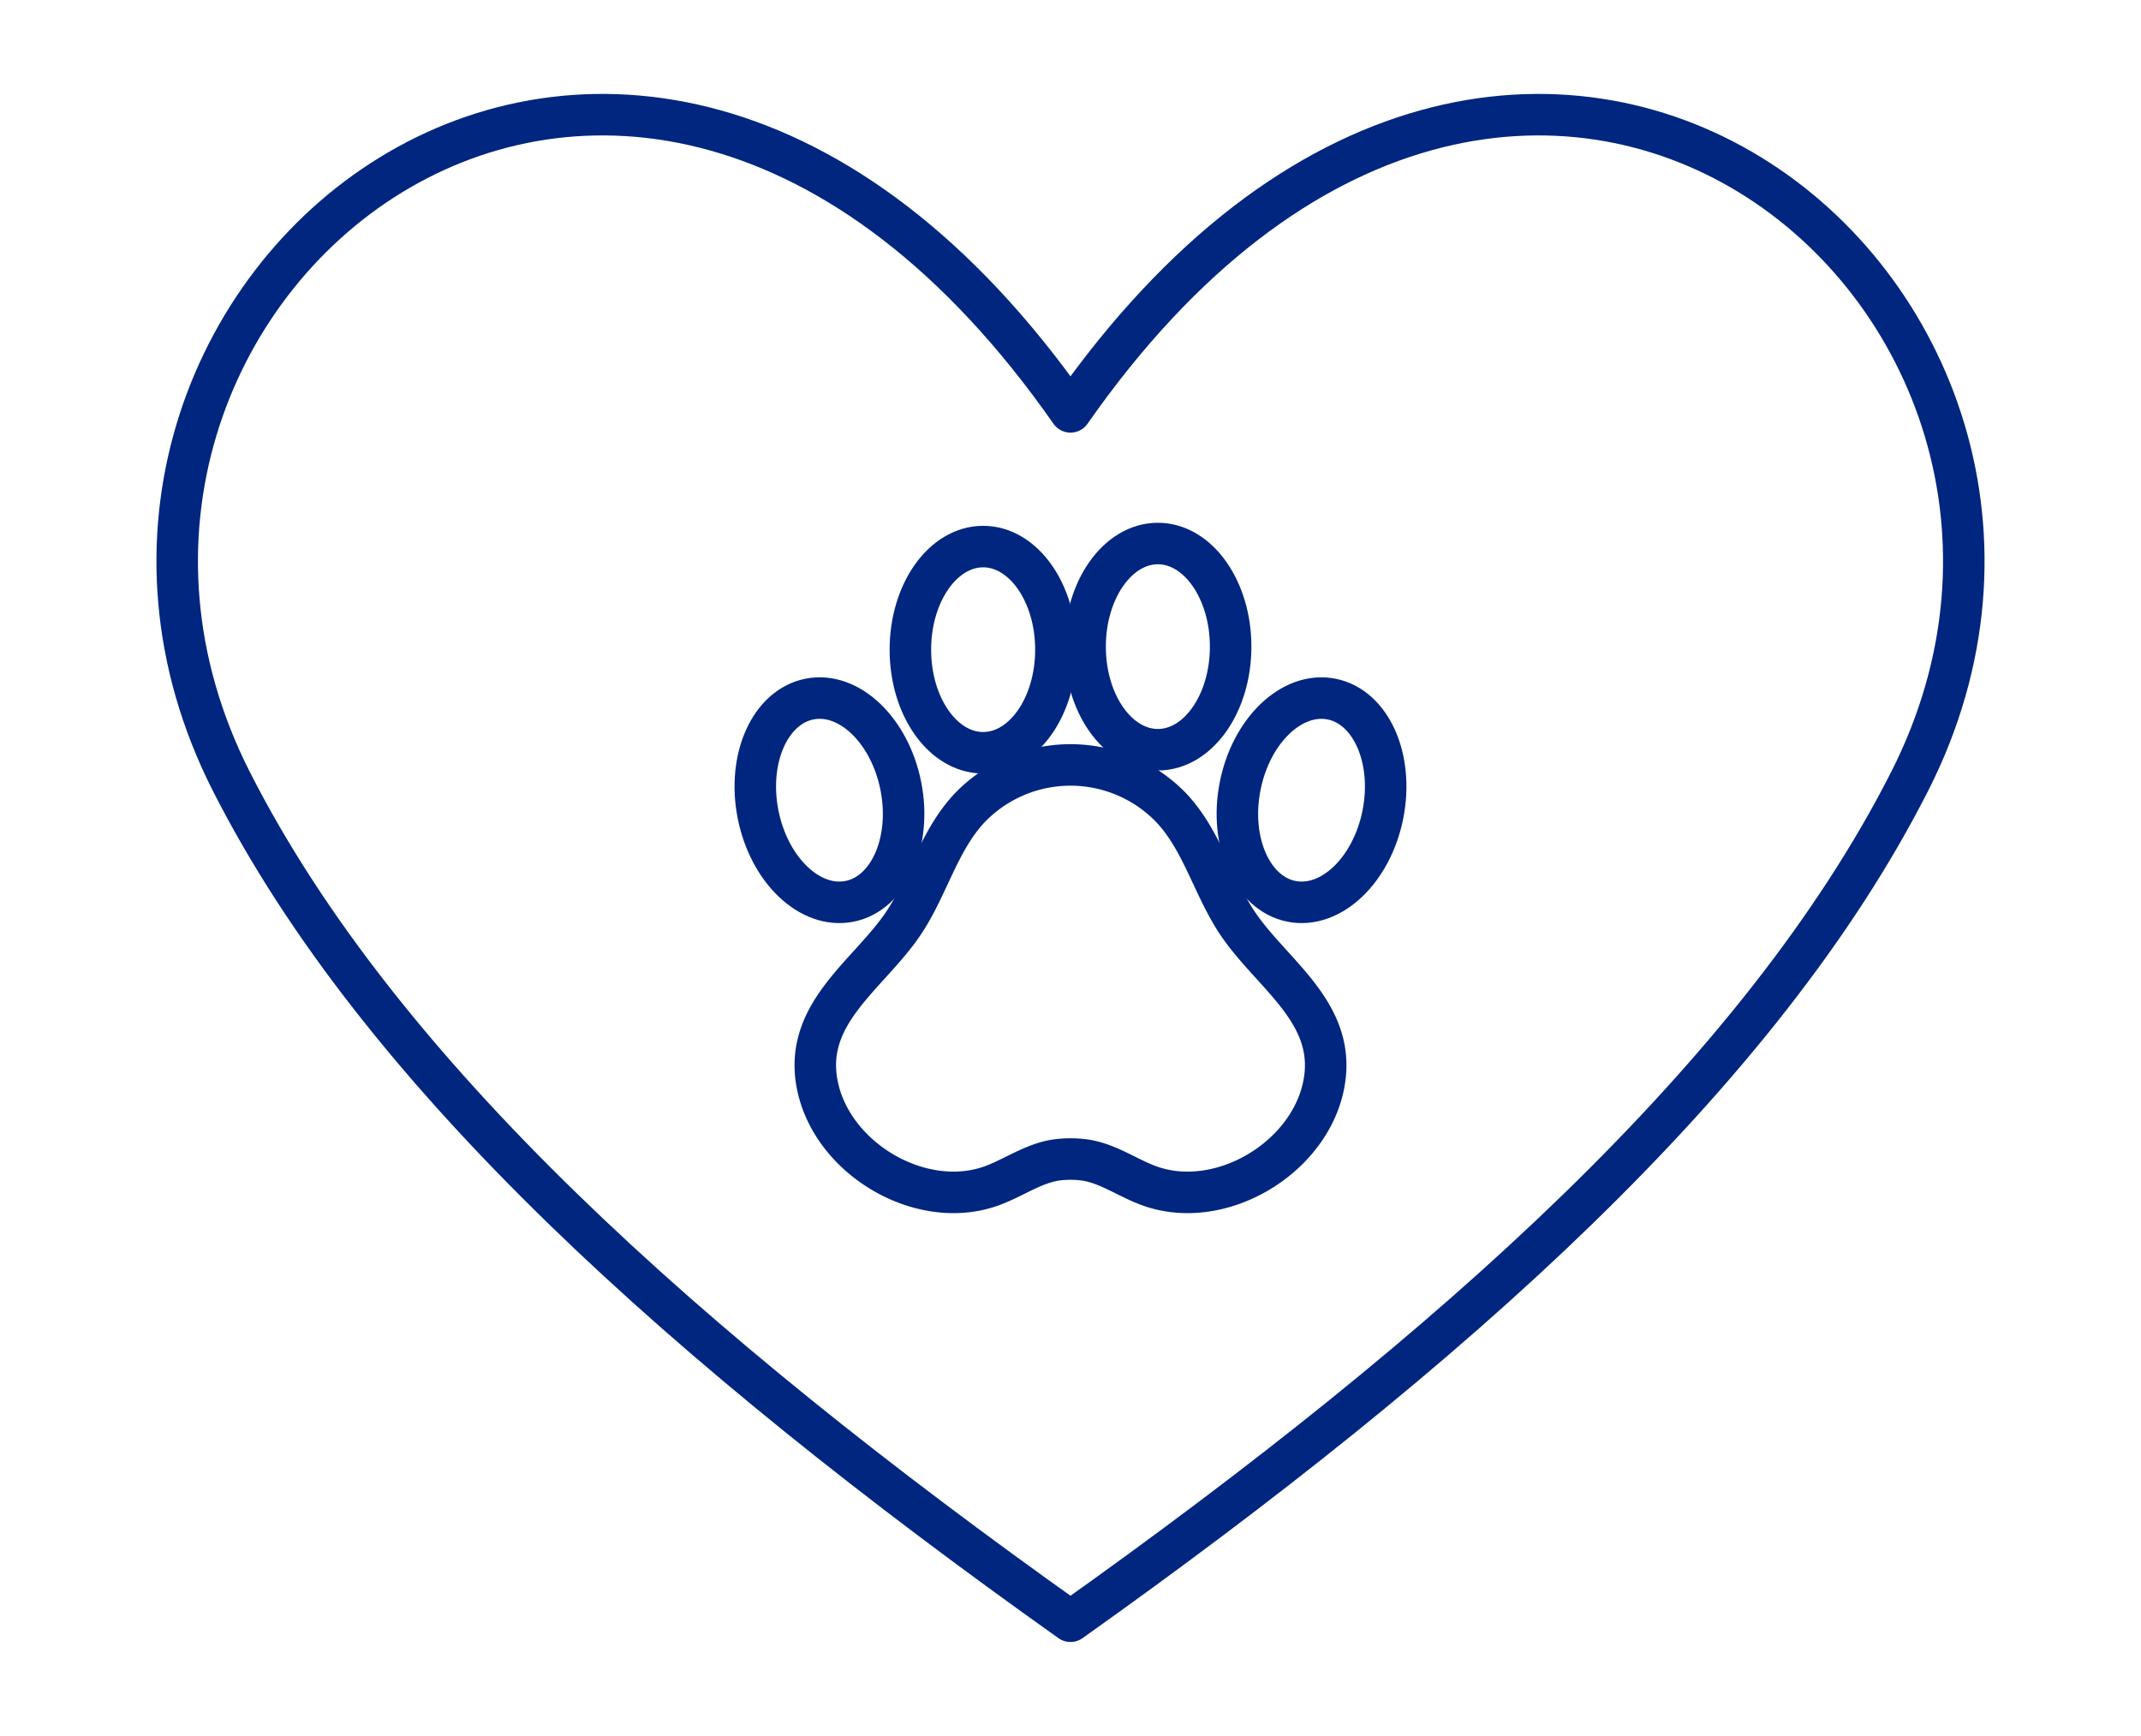 <svg xmlns="http://www.w3.org/2000/svg" width="144.432" height="117.1"><rect width="100%" height="100%" fill="#808080" stroke="none"/><g id="グループ_16263" data-name="グループ 16263" transform="translate(-7287.557 -2202.387)"><rect id="長方形_2236" data-name="長方形 2236" width="144.431" height="117.099" transform="translate(7287.557 2202.388)" fill="#fff"/><g id="グループ_16434" data-name="グループ 16434" transform="translate(7113.267 2047.748)"><rect id="長方形_2236-2" data-name="長方形 2236" width="144.431" height="117.099" transform="translate(174.29 154.639)" fill="#fff"/><g id="グループ_16434-2" data-name="グループ 16434"><path id="パス_10478" data-name="パス 10478" d="M246.506 182.423c-30.344-43.436-73.052-7.493-56.616 24.914 10 19.7 30.747 38.289 56.616 56.666 25.869-18.377 46.613-36.963 56.616-56.666 16.436-32.407-26.272-68.35-56.616-24.914z" fill="none" stroke="#00267f" stroke-linejoin="round" stroke-width="2.8"/></g><g id="グループ_16435" data-name="グループ 16435" fill="none" stroke="#00267f" stroke-linejoin="round" stroke-width="2.8"><path id="パス_10479" data-name="パス 10479" d="M231.594 215.441c2.659-.526 4.212-4.007 3.467-7.775s-3.506-6.4-6.165-5.87-4.212 4.007-3.467 7.775 3.505 6.396 6.165 5.87z"/><ellipse id="楕円形_44" data-name="楕円形 44" cx="6.954" cy="4.909" rx="6.954" ry="4.909" transform="rotate(-78.815 258.827 -48.91)"/><path id="パス_10480" data-name="パス 10480" d="M240.613 205.418c2.711 0 4.909-3.114 4.909-6.955s-2.2-6.954-4.909-6.954-4.909 3.113-4.909 6.954 2.196 6.955 4.909 6.955z"/><path id="パス_10481" data-name="パス 10481" d="M252.4 205.213c2.711 0 4.909-3.114 4.909-6.954s-2.2-6.955-4.909-6.955-4.909 3.114-4.909 6.955 2.197 6.954 4.909 6.954z"/><path id="パス_10482" data-name="パス 10482" d="M253.176 209a9.437 9.437 0 00-13.34 0c-2.172 2.2-2.885 5.332-4.56 7.861-2.37 3.58-7.014 6.2-5.781 11.28 1.17 4.822 7.078 8.225 11.78 6.459 1.415-.531 2.7-1.456 4.193-1.7a7.221 7.221 0 012.076 0c1.494.241 2.777 1.166 4.193 1.7 4.7 1.766 10.609-1.637 11.78-6.459 1.232-5.078-3.411-7.7-5.781-11.28-1.675-2.529-2.388-5.661-4.56-7.861z"/></g></g></g></svg>